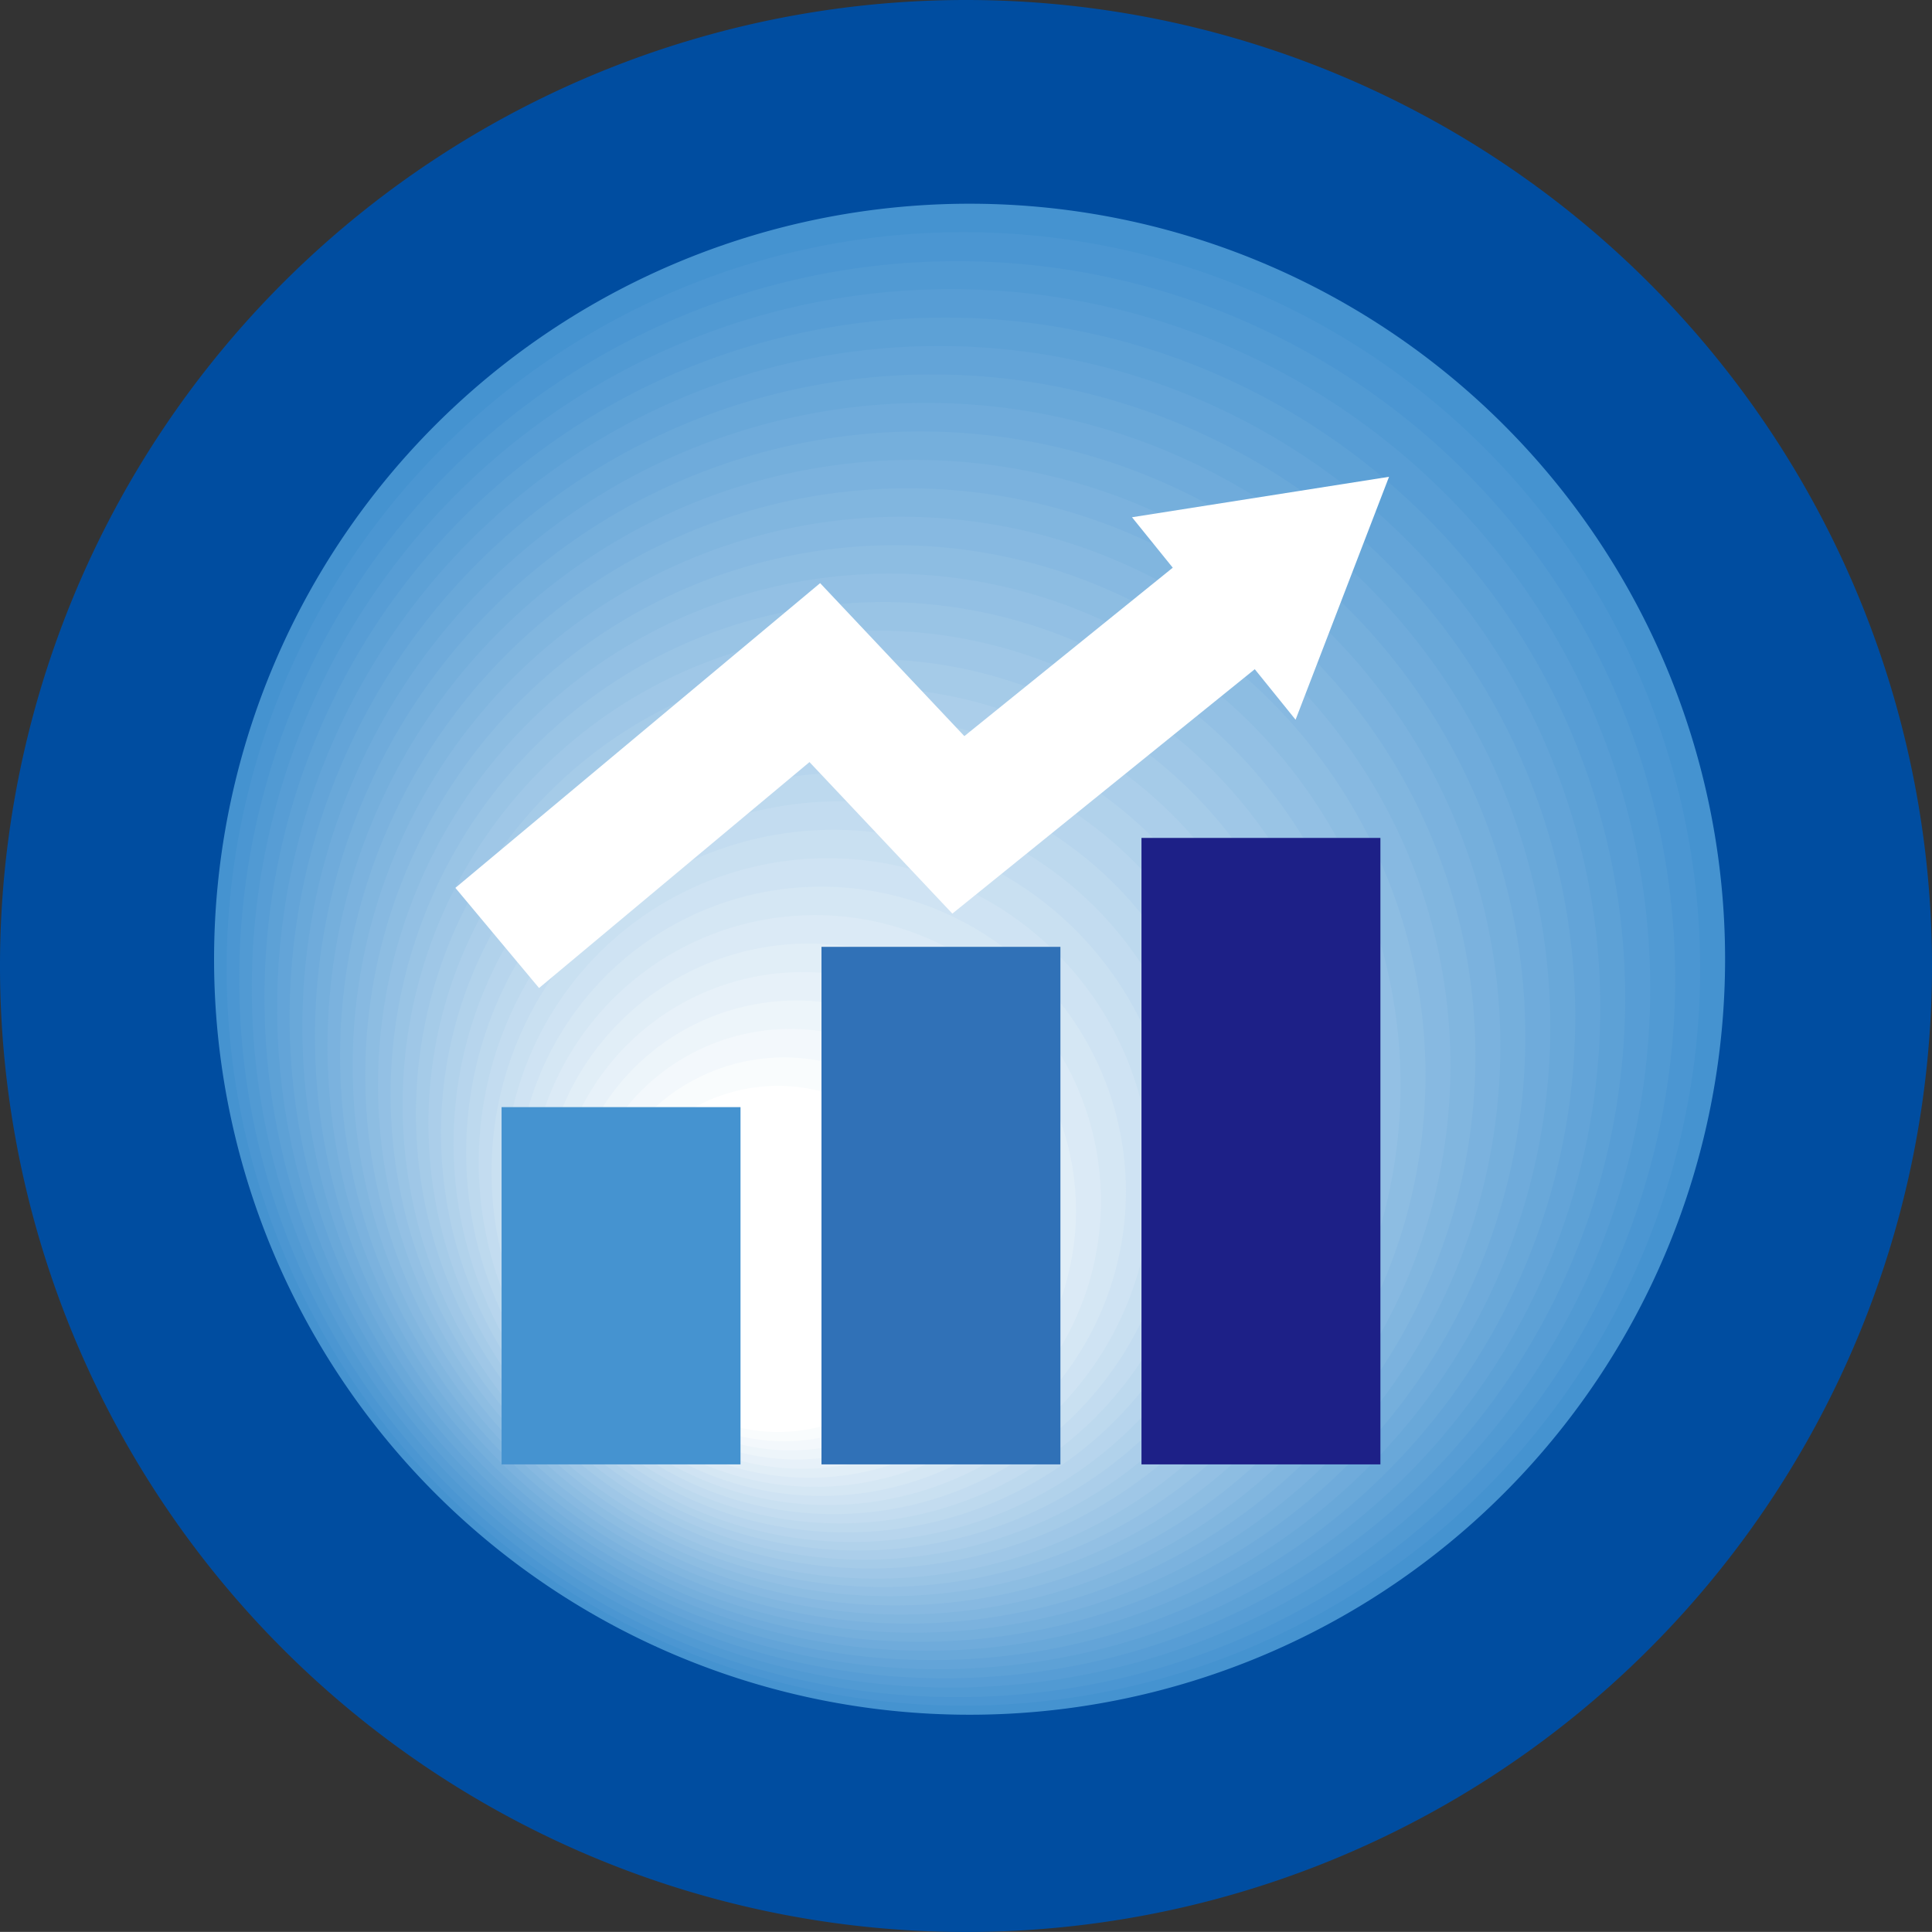 <svg xmlns="http://www.w3.org/2000/svg" xmlns:xlink="http://www.w3.org/1999/xlink" viewBox="0 0 199.72 199.71"><rect x="0" y="0" width="199.72" height="199.71" fill="#333333" stroke="none"/><defs><style>.cls-1{fill:#004da0;}.cls-2{fill:url(#linear-gradient);}.cls-3{fill:#4593d0;}.cls-4{fill:#4b96d2;}.cls-5{fill:#519ad3;}.cls-6{fill:#579dd5;}.cls-7{fill:#5da1d6;}.cls-8{fill:#63a4d8;}.cls-9{fill:#69a8d9;}.cls-10{fill:#6fabdb;}.cls-11{fill:#75afdc;}.cls-12{fill:#7bb2de;}.cls-13{fill:#81b6df;}.cls-14{fill:#87b9e1;}.cls-15{fill:#8dbde2;}.cls-16{fill:#93c0e4;}.cls-17{fill:#99c4e5;}.cls-18{fill:#9fc7e7;}.cls-19{fill:#a5cbe8;}.cls-20{fill:#abceea;}.cls-21{fill:#b1d2eb;}.cls-22{fill:#b7d5ed;}.cls-23{fill:#bdd9ee;}.cls-24{fill:#c3dcf0;}.cls-25{fill:#c9e0f1;}.cls-26{fill:#cfe3f3;}.cls-27{fill:#d5e7f4;}.cls-28{fill:#dbeaf6;}.cls-29{fill:#e1eef7;}.cls-30{fill:#e7f1f9;}.cls-31{fill:#edf5fa;}.cls-32{fill:#f3f8fc;}.cls-33{fill:#f9fcfd;}.cls-34{fill:#fff;}.cls-35{fill:#3071b7;}.cls-36{fill:#1d2087;}.cls-37{fill:none;stroke:#fff;stroke-miterlimit:10;stroke-width:13.49px;}</style><linearGradient id="linear-gradient" x1="-46.17" y1="245.54" x2="90.53" y2="108.84" gradientUnits="userSpaceOnUse"><stop offset="0.6" stop-color="#c3ccd0"/><stop offset="1" stop-color="#7c8387"/></linearGradient></defs><title>アセット 3</title><g id="レイヤー_2" data-name="レイヤー 2"><g id="レイヤー_1-2" data-name="レイヤー 1"><path class="cls-1" d="M99.86,0a99.86,99.86,0,1,0,99.86,99.86A99.86,99.86,0,0,0,99.86,0Z"/><path class="cls-2" d="M176.33,99.15A76.1,76.1,0,1,1,100.24,23,76.1,76.1,0,0,1,176.33,99.15Z"/><path class="cls-3" d="M178.33,99.15a78.1,78.1,0,1,1-78.09-78.09A78.09,78.09,0,0,1,178.33,99.15Z"/><path class="cls-4" d="M175.75,100.15A76.16,76.16,0,1,1,99.6,24,76.15,76.15,0,0,1,175.75,100.15Z"/><path class="cls-5" d="M173.17,101.15A74.22,74.22,0,1,1,99,27,74.21,74.21,0,0,1,173.17,101.15Z"/><path class="cls-6" d="M170.59,102.15A72.28,72.28,0,1,1,98.33,29.89,72.27,72.27,0,0,1,170.59,102.15Z"/><path class="cls-7" d="M168,103.15A70.33,70.33,0,1,1,97.69,32.83,70.33,70.33,0,0,1,168,103.15Z"/><path class="cls-8" d="M165.43,104.15A68.39,68.39,0,1,1,97.05,35.77,68.39,68.39,0,0,1,165.43,104.15Z"/><path class="cls-9" d="M162.84,105.15A66.45,66.45,0,1,1,96.41,38.71,66.44,66.44,0,0,1,162.84,105.15Z"/><path class="cls-10" d="M160.26,106.15a64.5,64.5,0,1,1-64.49-64.5A64.5,64.5,0,0,1,160.26,106.15Z"/><path class="cls-11" d="M157.68,107.14A62.56,62.56,0,1,1,95.13,44.6,62.56,62.56,0,0,1,157.68,107.14Z"/><path class="cls-12" d="M155.1,108.14a60.62,60.62,0,1,1-60.61-60.6A60.62,60.62,0,0,1,155.1,108.14Z"/><path class="cls-13" d="M152.52,109.14A58.68,58.68,0,1,1,93.85,50.48,58.68,58.68,0,0,1,152.52,109.14Z"/><path class="cls-14" d="M149.94,110.14A56.74,56.74,0,1,1,93.22,53.42,56.74,56.74,0,0,1,149.94,110.14Z"/><path class="cls-15" d="M147.36,111.14A54.8,54.8,0,1,1,92.58,56.36,54.8,54.8,0,0,1,147.36,111.14Z"/><path class="cls-16" d="M144.78,112.14A52.85,52.85,0,1,1,91.94,59.3,52.86,52.86,0,0,1,144.78,112.14Z"/><path class="cls-17" d="M142.2,113.14a50.91,50.91,0,1,1-50.9-50.9A50.92,50.92,0,0,1,142.2,113.14Z"/><path class="cls-18" d="M139.62,114.14a49,49,0,1,1-49-48.95A49,49,0,0,1,139.62,114.14Z"/><path class="cls-19" d="M137,115.14a47,47,0,1,1-47-47A47,47,0,0,1,137,115.14Z"/><path class="cls-20" d="M134.45,116.14A45.08,45.08,0,1,1,89.38,71.07,45.09,45.09,0,0,1,134.45,116.14Z"/><path class="cls-21" d="M131.87,117.14A43.14,43.14,0,1,1,88.75,74,43.15,43.15,0,0,1,131.87,117.14Z"/><path class="cls-22" d="M129.29,118.14A41.2,41.2,0,1,1,88.11,77,41.21,41.21,0,0,1,129.29,118.14Z"/><path class="cls-23" d="M126.71,119.14A39.26,39.26,0,1,1,87.47,79.89,39.27,39.27,0,0,1,126.71,119.14Z"/><path class="cls-24" d="M124.13,120.14a37.32,37.32,0,1,1-37.3-37.3A37.33,37.33,0,0,1,124.13,120.14Z"/><path class="cls-25" d="M121.55,121.14A35.37,35.37,0,1,1,86.19,85.78,35.39,35.39,0,0,1,121.55,121.14Z"/><path class="cls-26" d="M119,122.14A33.43,33.43,0,1,1,85.55,88.72,33.44,33.44,0,0,1,119,122.14Z"/><path class="cls-27" d="M116.39,123.14A31.49,31.49,0,1,1,84.91,91.66,31.51,31.51,0,0,1,116.39,123.14Z"/><path class="cls-28" d="M113.81,124.14A29.55,29.55,0,1,1,84.27,94.6,29.57,29.57,0,0,1,113.81,124.14Z"/><path class="cls-29" d="M111.23,125.14a27.61,27.61,0,1,1-27.59-27.6A27.62,27.62,0,0,1,111.23,125.14Z"/><path class="cls-30" d="M108.65,126.14A25.67,25.67,0,1,1,83,100.49,25.69,25.69,0,0,1,108.65,126.14Z"/><path class="cls-31" d="M106.06,127.14a23.72,23.72,0,1,1-23.7-23.71A23.74,23.74,0,0,1,106.06,127.14Z"/><path class="cls-32" d="M103.48,128.14a21.78,21.78,0,1,1-21.76-21.77A21.79,21.79,0,0,1,103.48,128.14Z"/><path class="cls-33" d="M100.9,129.14a19.84,19.84,0,1,1-19.82-19.83A19.86,19.86,0,0,1,100.9,129.14Z"/><path class="cls-34" d="M98.32,130.13a17.89,17.89,0,1,1-17.88-17.88A17.92,17.92,0,0,1,98.32,130.13Z"/><rect class="cls-3" x="51.85" y="114.45" width="24.7" height="36.93"/><rect class="cls-35" x="84.92" y="97.88" width="24.7" height="53.5"/><rect class="cls-36" x="118" y="86.62" width="24.7" height="64.76"/><polyline class="cls-37" points="51.4 96.96 84.23 69.53 99.07 85.27 128.53 61.46"/><polygon class="cls-34" points="133.93 74.4 143.59 49.29 117.02 53.47 133.93 74.4"/></g></g></svg>